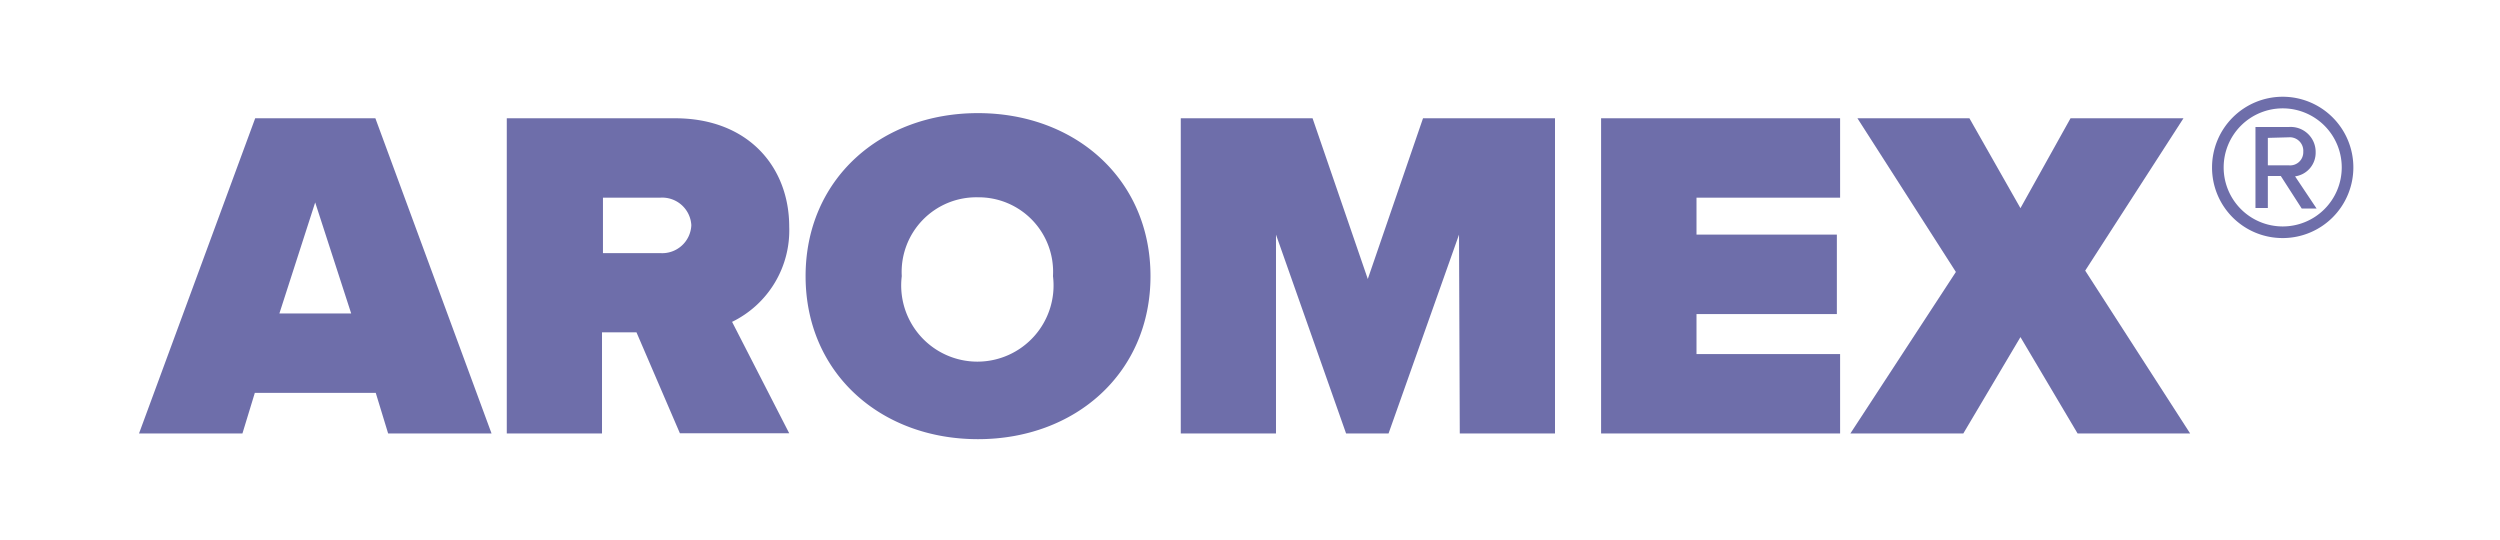 <svg id="Vrstva_1" data-name="Vrstva 1" xmlns="http://www.w3.org/2000/svg" viewBox="0 0 131.27 28.34"><defs><style>.cls-1{fill:#6e6eaa;}</style></defs><path class="cls-1" d="M19.73,20.63H13.38l-.65,2.13H7.3L13.4,6.21h6.31l6.1,16.55H20.38Zm-5.06-4.17h3.77l-1.89-5.83Z"/><path class="cls-1" d="M33.42,17.45H31.61v5.31h-5V6.21h8.83c3.87,0,6,2.58,6,5.69a5.34,5.34,0,0,1-3,5l3,5.85H35.7Zm1.24-7.07h-3v2.91h3a1.53,1.53,0,0,0,1.64-1.47A1.53,1.53,0,0,0,34.66,10.38Z"/><path class="cls-1" d="M51.35,5.94c5.11,0,9.06,3.47,9.06,8.56s-3.95,8.56-9.06,8.56S42.3,19.59,42.3,14.5,46.24,5.94,51.35,5.94Zm0,4.42a3.92,3.92,0,0,0-4,4.14,4,4,0,1,0,7.94,0A3.91,3.91,0,0,0,51.35,10.36Z"/><path class="cls-1" d="M76.61,12.32l-3.7,10.44H70.68L67,12.32V22.76H62V6.21h6.92l2.9,8.44,2.9-8.44h6.93V22.76h-5Z"/><path class="cls-1" d="M84.07,6.21H96.62v4.17H89.08v1.94h7.37v4.17H89.08v2.1h7.54v4.17H84.07Z"/><path class="cls-1" d="M106.09,17.7l-3,5.06H97.16l5.54-8.48L97.53,6.21h5.88l2.68,4.72,2.63-4.72h5.93l-5.16,8L115,22.76h-5.91Z"/><path class="cls-1" d="M116.15,8.79a3.71,3.71,0,1,1,3.71,3.71A3.7,3.7,0,0,1,116.15,8.79Zm.61,0a3.1,3.1,0,1,0,3.1-3.1A3.1,3.1,0,0,0,116.76,8.79Zm3,.45h-.68v1.68h-.65V6.67h1.74A1.31,1.31,0,0,1,121.59,8a1.25,1.25,0,0,1-1.08,1.26l1.13,1.69h-.78Zm-.68-2V8.68h1.09a.69.69,0,0,0,.77-.71.71.71,0,0,0-.77-.76Z"/></svg>